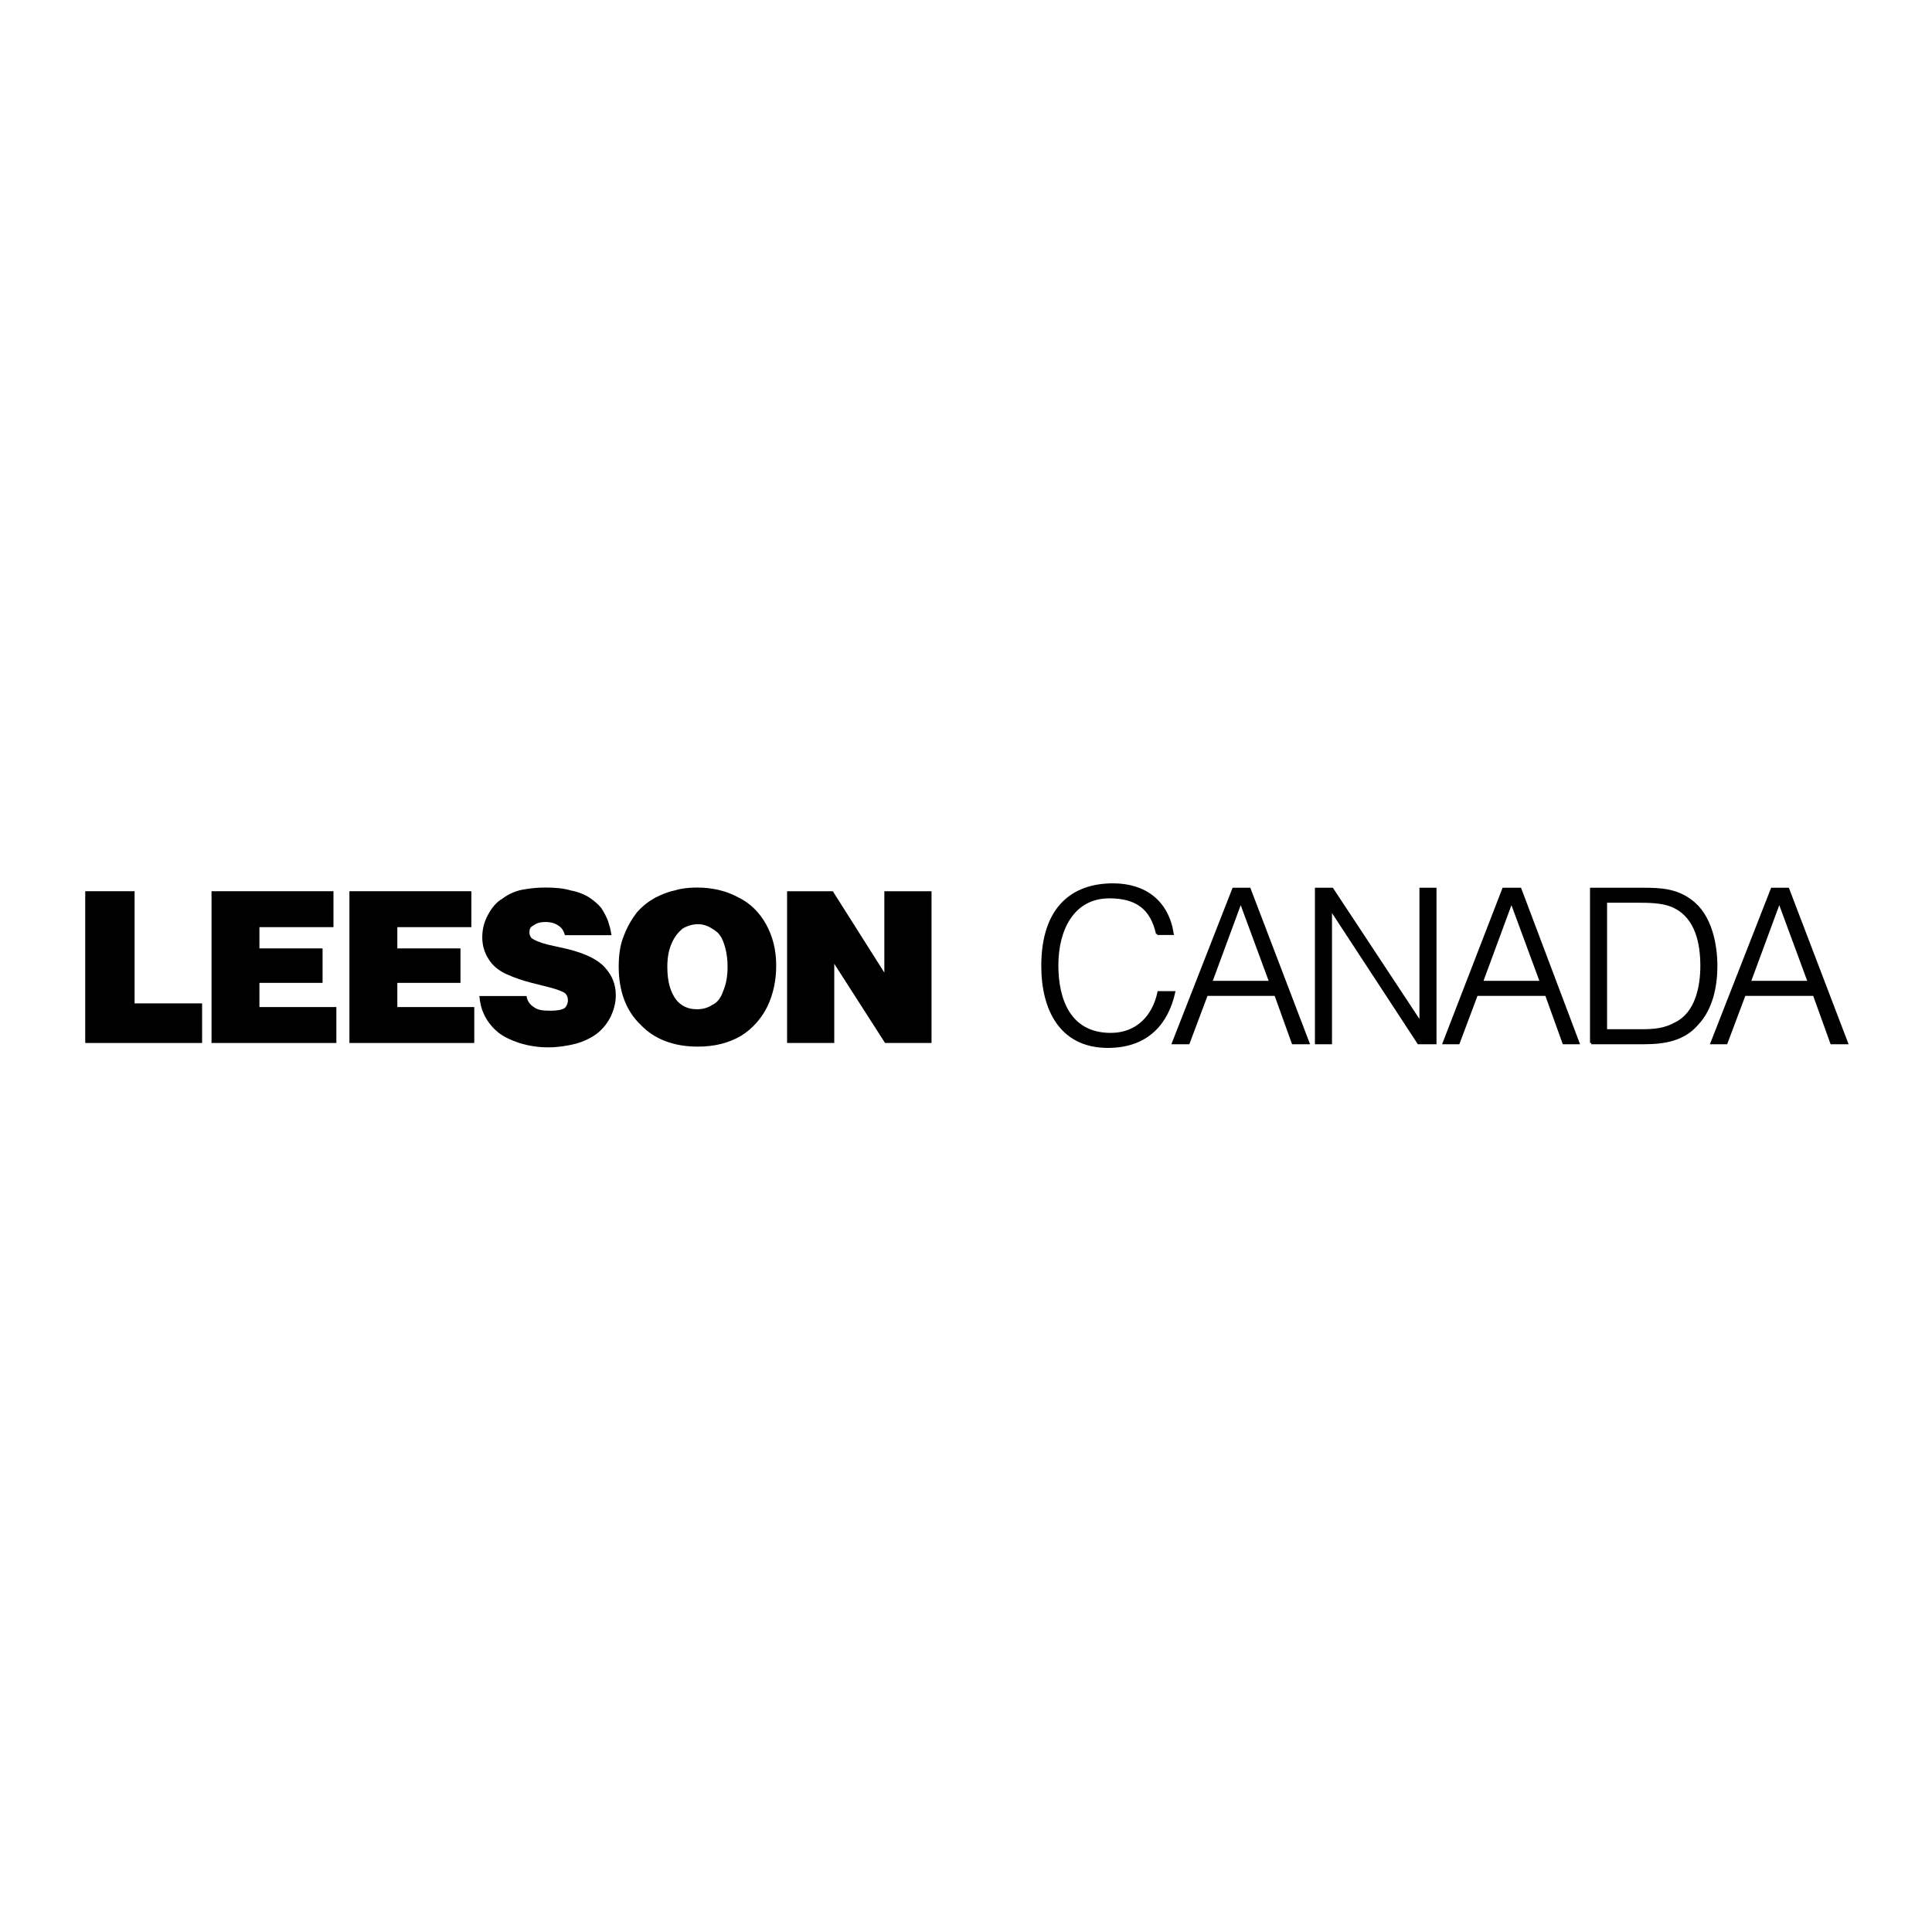 <?xml version="1.0" encoding="utf-8"?>
<!-- Generator: Adobe Illustrator 13.0.0, SVG Export Plug-In . SVG Version: 6.00 Build 14948)  -->
<!DOCTYPE svg PUBLIC "-//W3C//DTD SVG 1.0//EN" "http://www.w3.org/TR/2001/REC-SVG-20010904/DTD/svg10.dtd">
<svg version="1.0" id="Layer_1" xmlns="http://www.w3.org/2000/svg" xmlns:xlink="http://www.w3.org/1999/xlink" x="0px" y="0px"
	 width="192.756px" height="192.756px" viewBox="0 0 192.756 192.756" enable-background="new 0 0 192.756 192.756"
	 xml:space="preserve">
<g>
	<polygon fill-rule="evenodd" clip-rule="evenodd" fill="#FFFFFF" points="0,0 192.756,0 192.756,192.756 0,192.756 0,0 	"/>
	<polygon fill-rule="evenodd" clip-rule="evenodd" points="8.504,104.059 8.504,88.917 13.428,88.917 13.428,100.107 
		20.163,100.107 20.163,104.059 8.504,104.059 	"/>
	<polygon fill-rule="evenodd" clip-rule="evenodd" points="21.104,104.059 21.104,88.917 33.27,88.917 33.27,92.501 25.883,92.501 
		25.883,94.623 32.183,94.623 32.183,98.061 25.883,98.061 25.883,100.475 33.559,100.475 33.559,104.059 21.104,104.059 	"/>
	<polygon fill-rule="evenodd" clip-rule="evenodd" points="34.862,104.059 34.862,88.917 47.028,88.917 47.028,92.501 
		39.642,92.501 39.642,94.623 45.942,94.623 45.942,98.061 39.642,98.061 39.642,100.475 47.318,100.475 47.318,104.059 
		34.862,104.059 	"/>
	<path fill-rule="evenodd" clip-rule="evenodd" d="M61.004,93.306H56.37c-0.145-0.439-0.29-0.731-0.652-0.951
		c-0.29-0.219-0.724-0.366-1.304-0.366c-0.579,0-0.941,0.146-1.231,0.366c-0.29,0.146-0.362,0.366-0.362,0.658
		c0,0.219,0.072,0.439,0.217,0.585c0.29,0.219,0.796,0.438,1.666,0.658l1.955,0.438c1.738,0.439,2.969,1.024,3.693,1.829
		c0.725,0.804,1.086,1.683,1.086,2.779c0,0.805-0.217,1.537-0.58,2.268c-0.362,0.658-0.796,1.172-1.376,1.609
		c-0.507,0.367-1.23,0.732-2.027,0.951c-0.869,0.219-1.81,0.365-2.751,0.365c-1.014,0-1.955-0.146-2.896-0.438
		c-0.869-0.293-1.666-0.658-2.245-1.172c-0.579-0.512-1.014-1.096-1.304-1.754c-0.217-0.439-0.362-1.025-0.434-1.756h4.707
		c0.073,0.512,0.362,0.877,0.725,1.098c0.362,0.291,0.869,0.365,1.665,0.365c0.652,0,1.159-0.074,1.449-0.293
		c0.145-0.146,0.29-0.439,0.29-0.73c0-0.293-0.072-0.514-0.29-0.732c-0.217-0.146-0.724-0.365-1.593-0.586l-1.738-0.438
		c-0.869-0.221-1.738-0.512-2.535-0.879c-0.797-0.365-1.376-0.877-1.738-1.462c-0.434-0.659-0.651-1.39-0.651-2.194
		c0-0.878,0.217-1.609,0.579-2.268c0.362-0.658,0.797-1.244,1.448-1.609c0.58-0.439,1.231-0.732,1.956-0.878
		c0.796-0.146,1.521-0.22,2.317-0.22c0.941,0,1.811,0.073,2.535,0.292c0.796,0.146,1.448,0.439,1.883,0.732s0.869,0.658,1.159,1.024
		c0.29,0.438,0.507,0.878,0.652,1.244C60.787,92.282,60.932,92.721,61.004,93.306L61.004,93.306z"/>
	<path fill-rule="evenodd" clip-rule="evenodd" d="M67.521,99.816c-0.652-0.805-0.941-1.902-0.941-3.365
		c0-0.951,0.145-1.683,0.435-2.341s0.652-1.097,1.086-1.463c0.507-0.292,1.014-0.439,1.521-0.439s0.941,0.146,1.304,0.366
		c0.362,0.22,0.724,0.439,0.941,0.805c0.217,0.292,0.362,0.731,0.507,1.244c0.145,0.585,0.217,1.17,0.217,1.829
		c0,0.951-0.145,1.756-0.435,2.414c-0.217,0.658-0.58,1.17-1.086,1.389c-0.435,0.293-0.941,0.439-1.521,0.439
		C68.68,100.693,68.028,100.4,67.521,99.816L67.521,99.816z M73.966,103.326c1.159-0.73,2.028-1.756,2.607-2.926
		c0.58-1.244,0.869-2.561,0.869-4.096c0-1.536-0.362-2.926-1.014-4.096c-0.652-1.17-1.593-2.121-2.824-2.706
		c-1.231-0.659-2.607-0.951-4.055-0.951c-0.797,0-1.521,0.073-2.245,0.292c-0.724,0.146-1.376,0.439-1.955,0.732
		c-0.651,0.366-1.231,0.804-1.811,1.462c-0.506,0.659-0.941,1.39-1.303,2.341c-0.362,0.878-0.507,1.902-0.507,3.072
		c0,2.414,0.724,4.389,2.172,5.777c1.376,1.463,3.331,2.195,5.721,2.195C71.287,104.424,72.735,104.059,73.966,103.326
		L73.966,103.326z"/>
	<polygon fill-rule="evenodd" clip-rule="evenodd" points="78.528,104.059 78.528,88.917 83.09,88.917 88.231,97.036 88.231,88.917 
		92.938,88.917 92.938,104.059 88.304,104.059 83.235,96.159 83.235,104.059 78.528,104.059 	"/>
	<path fill-rule="evenodd" clip-rule="evenodd" stroke="#000000" stroke-width="0.254" stroke-miterlimit="2.613" d="
		M115.459,93.159c-0.579-2.633-2.172-3.657-4.779-3.657c-3.621,0-5.214,3.218-5.214,6.802c0,3.438,1.231,6.875,5.358,6.875
		c2.607,0,4.272-1.756,4.779-4.168h1.521c-0.652,2.926-2.535,5.412-6.59,5.412c-4.707,0-6.518-3.73-6.518-8.046
		c0-5.852,3.041-8.119,7.024-8.119c3.187,0,5.431,1.683,5.938,4.9H115.459L115.459,93.159z"/>
	<path fill-rule="evenodd" clip-rule="evenodd" stroke="#000000" stroke-width="0.254" stroke-miterlimit="2.613" d="
		M117.053,104.059l6.01-15.361h1.593l5.866,15.361H129l-1.737-4.828h-6.88l-1.811,4.828H117.053L117.053,104.059z M120.817,97.986
		h5.938l-2.97-8.045L120.817,97.986L120.817,97.986z"/>
	<polygon fill-rule="evenodd" clip-rule="evenodd" stroke="#000000" stroke-width="0.254" stroke-miterlimit="2.613" points="
		132.766,90.672 132.766,90.672 132.766,104.059 131.317,104.059 131.317,88.698 132.911,88.698 141.745,102.084 141.745,102.084 
		141.745,88.698 143.193,88.698 143.193,104.059 141.528,104.059 132.766,90.672 	"/>
	<path fill-rule="evenodd" clip-rule="evenodd" stroke="#000000" stroke-width="0.254" stroke-miterlimit="2.613" d="
		M144.062,104.059L150,88.698h1.666l5.793,15.361h-1.448l-1.738-4.828h-6.951l-1.811,4.828H144.062L144.062,104.059z
		 M147.828,97.986h5.938l-2.969-8.045L147.828,97.986L147.828,97.986z"/>
	<path fill-rule="evenodd" clip-rule="evenodd" stroke="#000000" stroke-width="0.254" stroke-miterlimit="2.613" d="
		M158.763,104.059V88.698h5.214c1.665,0,3.258,0.073,4.706,1.17c2.028,1.463,2.535,4.461,2.535,6.51
		c0,1.976-0.435,4.243-1.883,5.778c-1.376,1.609-3.331,1.902-5.358,1.902H158.763L158.763,104.059z M160.211,102.814h3.476
		c1.304,0,2.39-0.072,3.548-0.73c2.028-1.025,2.535-3.658,2.535-5.706c0-2.268-0.507-4.754-2.607-5.852
		c-0.941-0.512-2.244-0.585-3.476-0.585h-3.476V102.814L160.211,102.814z"/>
	<path fill-rule="evenodd" clip-rule="evenodd" stroke="#000000" stroke-width="0.254" stroke-miterlimit="2.613" d="
		M170.783,104.059l6.011-15.361h1.593l5.865,15.361h-1.521l-1.738-4.828h-6.951l-1.811,4.828H170.783L170.783,104.059z
		 M174.549,97.986h5.938l-2.969-8.045L174.549,97.986L174.549,97.986z"/>
</g>
</svg>
